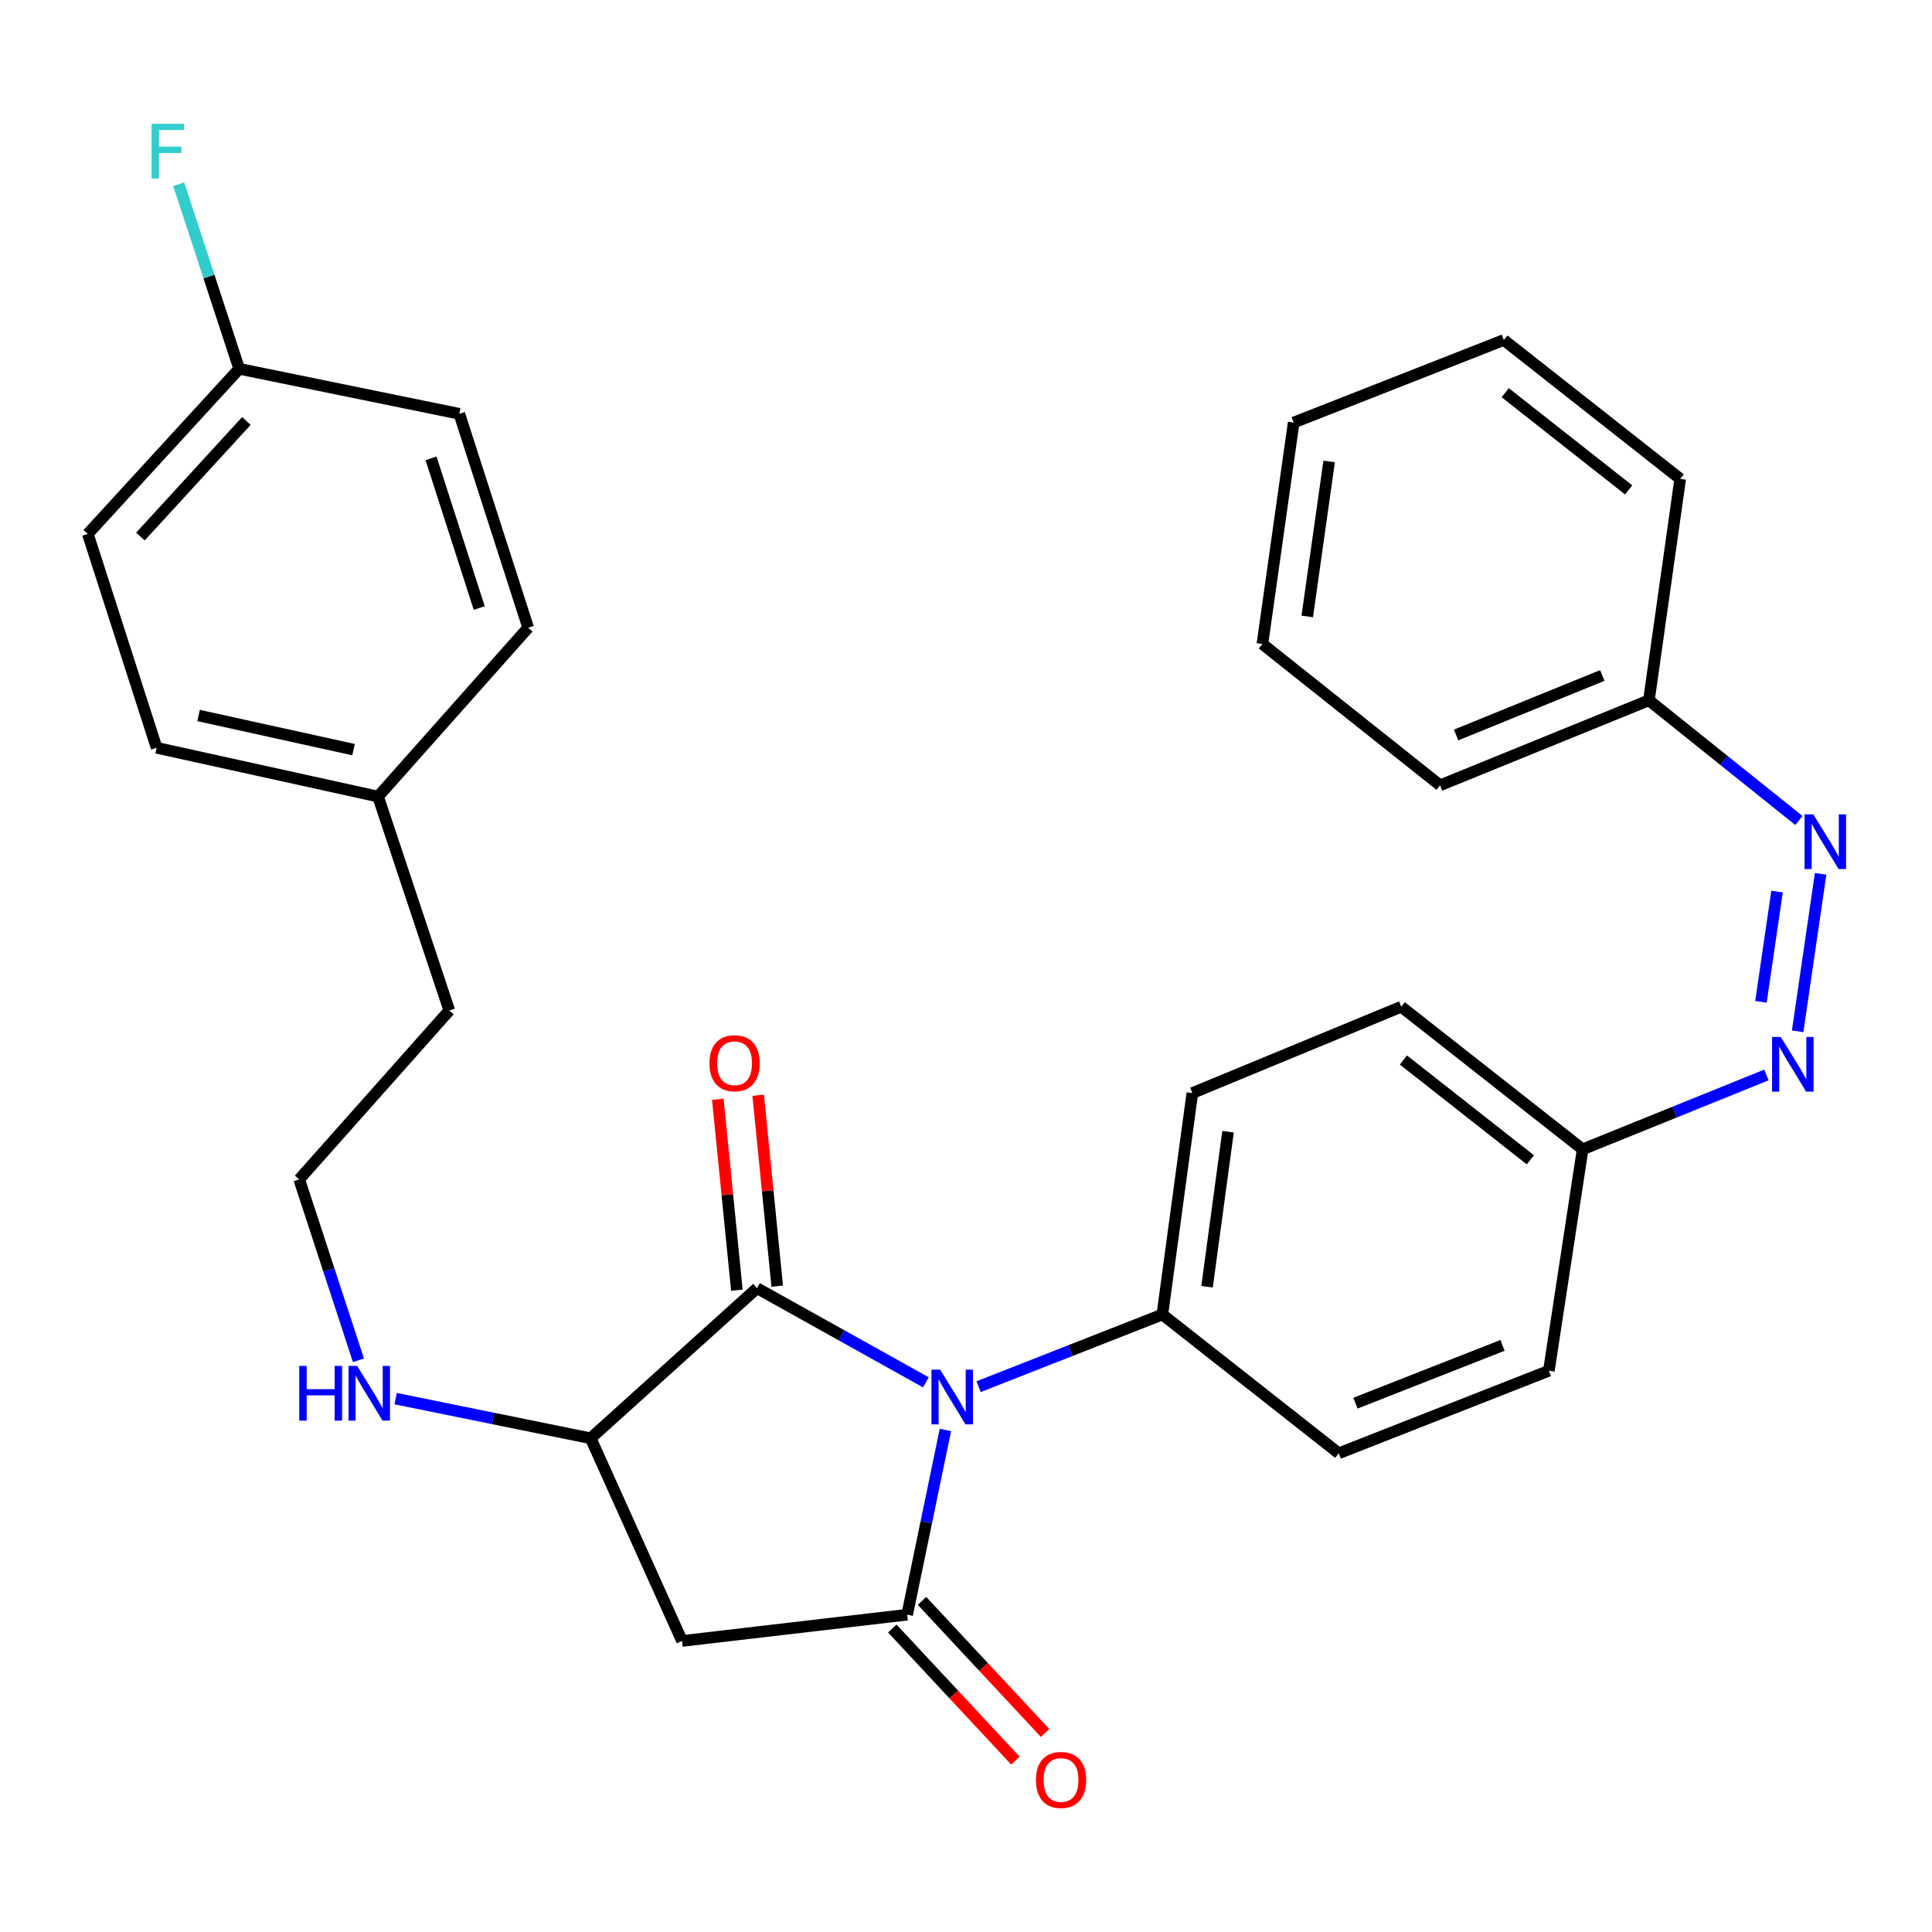<?xml version='1.0' encoding='iso-8859-1'?>
<svg version='1.1' baseProfile='full'
              xmlns='http://www.w3.org/2000/svg'
                      xmlns:rdkit='http://www.rdkit.org/xml'
                      xmlns:xlink='http://www.w3.org/1999/xlink'
                  xml:space='preserve'
width='1000px' height='1000px' viewBox='0 0 1000 1000'>
<!-- END OF HEADER -->
<rect style='opacity:1.0;fill:#FFFFFF;stroke:none' width='1000' height='1000' x='0' y='0'> </rect>
<path class='bond-0' d='M 489.341,740.138 L 479.442,787.95' style='fill:none;fill-rule:evenodd;stroke:#0000FF;stroke-width:6px;stroke-linecap:butt;stroke-linejoin:miter;stroke-opacity:1' />
<path class='bond-0' d='M 479.442,787.95 L 469.543,835.763' style='fill:none;fill-rule:evenodd;stroke:#000000;stroke-width:6px;stroke-linecap:butt;stroke-linejoin:miter;stroke-opacity:1' />
<path class='bond-1' d='M 479.236,715.499 L 435.541,691.129' style='fill:none;fill-rule:evenodd;stroke:#0000FF;stroke-width:6px;stroke-linecap:butt;stroke-linejoin:miter;stroke-opacity:1' />
<path class='bond-1' d='M 435.541,691.129 L 391.846,666.759' style='fill:none;fill-rule:evenodd;stroke:#000000;stroke-width:6px;stroke-linecap:butt;stroke-linejoin:miter;stroke-opacity:1' />
<path class='bond-4' d='M 506.529,717.736 L 554.081,699.059' style='fill:none;fill-rule:evenodd;stroke:#0000FF;stroke-width:6px;stroke-linecap:butt;stroke-linejoin:miter;stroke-opacity:1' />
<path class='bond-4' d='M 554.081,699.059 L 601.633,680.381' style='fill:none;fill-rule:evenodd;stroke:#000000;stroke-width:6px;stroke-linecap:butt;stroke-linejoin:miter;stroke-opacity:1' />
<path class='bond-2' d='M 469.543,835.763 L 353.021,849.361' style='fill:none;fill-rule:evenodd;stroke:#000000;stroke-width:6px;stroke-linecap:butt;stroke-linejoin:miter;stroke-opacity:1' />
<path class='bond-7' d='M 461.864,842.919 L 493.725,877.108' style='fill:none;fill-rule:evenodd;stroke:#000000;stroke-width:6px;stroke-linecap:butt;stroke-linejoin:miter;stroke-opacity:1' />
<path class='bond-7' d='M 493.725,877.108 L 525.587,911.298' style='fill:none;fill-rule:evenodd;stroke:#FF0000;stroke-width:6px;stroke-linecap:butt;stroke-linejoin:miter;stroke-opacity:1' />
<path class='bond-7' d='M 477.221,828.607 L 509.083,862.796' style='fill:none;fill-rule:evenodd;stroke:#000000;stroke-width:6px;stroke-linecap:butt;stroke-linejoin:miter;stroke-opacity:1' />
<path class='bond-7' d='M 509.083,862.796 L 540.945,896.986' style='fill:none;fill-rule:evenodd;stroke:#FF0000;stroke-width:6px;stroke-linecap:butt;stroke-linejoin:miter;stroke-opacity:1' />
<path class='bond-3' d='M 391.846,666.759 L 305.729,744.456' style='fill:none;fill-rule:evenodd;stroke:#000000;stroke-width:6px;stroke-linecap:butt;stroke-linejoin:miter;stroke-opacity:1' />
<path class='bond-8' d='M 402.291,665.717 L 397.359,616.306' style='fill:none;fill-rule:evenodd;stroke:#000000;stroke-width:6px;stroke-linecap:butt;stroke-linejoin:miter;stroke-opacity:1' />
<path class='bond-8' d='M 397.359,616.306 L 392.428,566.895' style='fill:none;fill-rule:evenodd;stroke:#FF0000;stroke-width:6px;stroke-linecap:butt;stroke-linejoin:miter;stroke-opacity:1' />
<path class='bond-8' d='M 381.402,667.802 L 376.47,618.391' style='fill:none;fill-rule:evenodd;stroke:#000000;stroke-width:6px;stroke-linecap:butt;stroke-linejoin:miter;stroke-opacity:1' />
<path class='bond-8' d='M 376.47,618.391 L 371.539,568.979' style='fill:none;fill-rule:evenodd;stroke:#FF0000;stroke-width:6px;stroke-linecap:butt;stroke-linejoin:miter;stroke-opacity:1' />
<path class='bond-30' d='M 353.021,849.361 L 305.729,744.456' style='fill:none;fill-rule:evenodd;stroke:#000000;stroke-width:6px;stroke-linecap:butt;stroke-linejoin:miter;stroke-opacity:1' />
<path class='bond-9' d='M 305.729,744.456 L 255.257,734.194' style='fill:none;fill-rule:evenodd;stroke:#000000;stroke-width:6px;stroke-linecap:butt;stroke-linejoin:miter;stroke-opacity:1' />
<path class='bond-9' d='M 255.257,734.194 L 204.785,723.932' style='fill:none;fill-rule:evenodd;stroke:#0000FF;stroke-width:6px;stroke-linecap:butt;stroke-linejoin:miter;stroke-opacity:1' />
<path class='bond-10' d='M 601.633,680.381 L 617.156,565.773' style='fill:none;fill-rule:evenodd;stroke:#000000;stroke-width:6px;stroke-linecap:butt;stroke-linejoin:miter;stroke-opacity:1' />
<path class='bond-10' d='M 624.765,666.008 L 635.631,585.782' style='fill:none;fill-rule:evenodd;stroke:#000000;stroke-width:6px;stroke-linecap:butt;stroke-linejoin:miter;stroke-opacity:1' />
<path class='bond-11' d='M 601.633,680.381 L 692.94,752.223' style='fill:none;fill-rule:evenodd;stroke:#000000;stroke-width:6px;stroke-linecap:butt;stroke-linejoin:miter;stroke-opacity:1' />
<path class='bond-5' d='M 914.292,556.4 L 866.734,575.641' style='fill:none;fill-rule:evenodd;stroke:#0000FF;stroke-width:6px;stroke-linecap:butt;stroke-linejoin:miter;stroke-opacity:1' />
<path class='bond-5' d='M 866.734,575.641 L 819.176,594.883' style='fill:none;fill-rule:evenodd;stroke:#000000;stroke-width:6px;stroke-linecap:butt;stroke-linejoin:miter;stroke-opacity:1' />
<path class='bond-6' d='M 930.457,533.797 L 942.354,452.281' style='fill:none;fill-rule:evenodd;stroke:#0000FF;stroke-width:6px;stroke-linecap:butt;stroke-linejoin:miter;stroke-opacity:1' />
<path class='bond-6' d='M 911.469,518.538 L 919.797,461.477' style='fill:none;fill-rule:evenodd;stroke:#0000FF;stroke-width:6px;stroke-linecap:butt;stroke-linejoin:miter;stroke-opacity:1' />
<path class='bond-13' d='M 931.118,424.69 L 892.297,393.58' style='fill:none;fill-rule:evenodd;stroke:#0000FF;stroke-width:6px;stroke-linecap:butt;stroke-linejoin:miter;stroke-opacity:1' />
<path class='bond-13' d='M 892.297,393.58 L 853.476,362.47' style='fill:none;fill-rule:evenodd;stroke:#000000;stroke-width:6px;stroke-linecap:butt;stroke-linejoin:miter;stroke-opacity:1' />
<path class='bond-23' d='M 185.531,704.082 L 170.202,657.267' style='fill:none;fill-rule:evenodd;stroke:#0000FF;stroke-width:6px;stroke-linecap:butt;stroke-linejoin:miter;stroke-opacity:1' />
<path class='bond-23' d='M 170.202,657.267 L 154.873,610.452' style='fill:none;fill-rule:evenodd;stroke:#000000;stroke-width:6px;stroke-linecap:butt;stroke-linejoin:miter;stroke-opacity:1' />
<path class='bond-15' d='M 617.156,565.773 L 725.292,521.082' style='fill:none;fill-rule:evenodd;stroke:#000000;stroke-width:6px;stroke-linecap:butt;stroke-linejoin:miter;stroke-opacity:1' />
<path class='bond-16' d='M 692.94,752.223 L 801.694,709.491' style='fill:none;fill-rule:evenodd;stroke:#000000;stroke-width:6px;stroke-linecap:butt;stroke-linejoin:miter;stroke-opacity:1' />
<path class='bond-16' d='M 701.576,726.275 L 777.704,696.362' style='fill:none;fill-rule:evenodd;stroke:#000000;stroke-width:6px;stroke-linecap:butt;stroke-linejoin:miter;stroke-opacity:1' />
<path class='bond-12' d='M 819.176,594.883 L 801.694,709.491' style='fill:none;fill-rule:evenodd;stroke:#000000;stroke-width:6px;stroke-linecap:butt;stroke-linejoin:miter;stroke-opacity:1' />
<path class='bond-31' d='M 819.176,594.883 L 725.292,521.082' style='fill:none;fill-rule:evenodd;stroke:#000000;stroke-width:6px;stroke-linecap:butt;stroke-linejoin:miter;stroke-opacity:1' />
<path class='bond-31' d='M 792.12,600.316 L 726.401,548.656' style='fill:none;fill-rule:evenodd;stroke:#000000;stroke-width:6px;stroke-linecap:butt;stroke-linejoin:miter;stroke-opacity:1' />
<path class='bond-25' d='M 853.476,362.47 L 745.375,406.473' style='fill:none;fill-rule:evenodd;stroke:#000000;stroke-width:6px;stroke-linecap:butt;stroke-linejoin:miter;stroke-opacity:1' />
<path class='bond-25' d='M 829.346,349.627 L 753.676,380.429' style='fill:none;fill-rule:evenodd;stroke:#000000;stroke-width:6px;stroke-linecap:butt;stroke-linejoin:miter;stroke-opacity:1' />
<path class='bond-26' d='M 853.476,362.47 L 869.676,247.861' style='fill:none;fill-rule:evenodd;stroke:#000000;stroke-width:6px;stroke-linecap:butt;stroke-linejoin:miter;stroke-opacity:1' />
<path class='bond-14' d='M 123.804,190.889 L 45.455,276.353' style='fill:none;fill-rule:evenodd;stroke:#000000;stroke-width:6px;stroke-linecap:butt;stroke-linejoin:miter;stroke-opacity:1' />
<path class='bond-14' d='M 127.526,217.895 L 72.681,277.72' style='fill:none;fill-rule:evenodd;stroke:#000000;stroke-width:6px;stroke-linecap:butt;stroke-linejoin:miter;stroke-opacity:1' />
<path class='bond-18' d='M 123.804,190.889 L 108.153,143.121' style='fill:none;fill-rule:evenodd;stroke:#000000;stroke-width:6px;stroke-linecap:butt;stroke-linejoin:miter;stroke-opacity:1' />
<path class='bond-18' d='M 108.153,143.121 L 92.502,95.352' style='fill:none;fill-rule:evenodd;stroke:#33CCCC;stroke-width:6px;stroke-linecap:butt;stroke-linejoin:miter;stroke-opacity:1' />
<path class='bond-32' d='M 123.804,190.889 L 237.736,214.191' style='fill:none;fill-rule:evenodd;stroke:#000000;stroke-width:6px;stroke-linecap:butt;stroke-linejoin:miter;stroke-opacity:1' />
<path class='bond-17' d='M 195.681,412.304 L 232.558,523.041' style='fill:none;fill-rule:evenodd;stroke:#000000;stroke-width:6px;stroke-linecap:butt;stroke-linejoin:miter;stroke-opacity:1' />
<path class='bond-21' d='M 195.681,412.304 L 273.377,324.893' style='fill:none;fill-rule:evenodd;stroke:#000000;stroke-width:6px;stroke-linecap:butt;stroke-linejoin:miter;stroke-opacity:1' />
<path class='bond-22' d='M 195.681,412.304 L 81.072,387.055' style='fill:none;fill-rule:evenodd;stroke:#000000;stroke-width:6px;stroke-linecap:butt;stroke-linejoin:miter;stroke-opacity:1' />
<path class='bond-22' d='M 183.006,388.016 L 102.78,370.341' style='fill:none;fill-rule:evenodd;stroke:#000000;stroke-width:6px;stroke-linecap:butt;stroke-linejoin:miter;stroke-opacity:1' />
<path class='bond-19' d='M 237.736,214.191 L 273.377,324.893' style='fill:none;fill-rule:evenodd;stroke:#000000;stroke-width:6px;stroke-linecap:butt;stroke-linejoin:miter;stroke-opacity:1' />
<path class='bond-19' d='M 223.1,237.23 L 248.048,314.721' style='fill:none;fill-rule:evenodd;stroke:#000000;stroke-width:6px;stroke-linecap:butt;stroke-linejoin:miter;stroke-opacity:1' />
<path class='bond-20' d='M 45.455,276.353 L 81.072,387.055' style='fill:none;fill-rule:evenodd;stroke:#000000;stroke-width:6px;stroke-linecap:butt;stroke-linejoin:miter;stroke-opacity:1' />
<path class='bond-24' d='M 154.873,610.452 L 232.558,523.041' style='fill:none;fill-rule:evenodd;stroke:#000000;stroke-width:6px;stroke-linecap:butt;stroke-linejoin:miter;stroke-opacity:1' />
<path class='bond-27' d='M 745.375,406.473 L 653.416,333.325' style='fill:none;fill-rule:evenodd;stroke:#000000;stroke-width:6px;stroke-linecap:butt;stroke-linejoin:miter;stroke-opacity:1' />
<path class='bond-28' d='M 869.676,247.861 L 778.392,175.984' style='fill:none;fill-rule:evenodd;stroke:#000000;stroke-width:6px;stroke-linecap:butt;stroke-linejoin:miter;stroke-opacity:1' />
<path class='bond-28' d='M 842.996,253.573 L 779.098,203.259' style='fill:none;fill-rule:evenodd;stroke:#000000;stroke-width:6px;stroke-linecap:butt;stroke-linejoin:miter;stroke-opacity:1' />
<path class='bond-33' d='M 653.416,333.325 L 669.603,218.716' style='fill:none;fill-rule:evenodd;stroke:#000000;stroke-width:6px;stroke-linecap:butt;stroke-linejoin:miter;stroke-opacity:1' />
<path class='bond-33' d='M 676.63,319.07 L 687.962,238.844' style='fill:none;fill-rule:evenodd;stroke:#000000;stroke-width:6px;stroke-linecap:butt;stroke-linejoin:miter;stroke-opacity:1' />
<path class='bond-29' d='M 778.392,175.984 L 669.603,218.716' style='fill:none;fill-rule:evenodd;stroke:#000000;stroke-width:6px;stroke-linecap:butt;stroke-linejoin:miter;stroke-opacity:1' />
<path  class='atom-0' d='M 486.608 708.942
L 495.888 723.942
Q 496.808 725.422, 498.288 728.102
Q 499.768 730.782, 499.848 730.942
L 499.848 708.942
L 503.608 708.942
L 503.608 737.262
L 499.728 737.262
L 489.768 720.862
Q 488.608 718.942, 487.368 716.742
Q 486.168 714.542, 485.808 713.862
L 485.808 737.262
L 482.128 737.262
L 482.128 708.942
L 486.608 708.942
' fill='#0000FF'/>
<path  class='atom-6' d='M 921.705 536.708
L 930.985 551.708
Q 931.905 553.188, 933.385 555.868
Q 934.865 558.548, 934.945 558.708
L 934.945 536.708
L 938.705 536.708
L 938.705 565.028
L 934.825 565.028
L 924.865 548.628
Q 923.705 546.708, 922.465 544.508
Q 921.265 542.308, 920.905 541.628
L 920.905 565.028
L 917.225 565.028
L 917.225 536.708
L 921.705 536.708
' fill='#0000FF'/>
<path  class='atom-7' d='M 938.523 421.481
L 947.803 436.481
Q 948.723 437.961, 950.203 440.641
Q 951.683 443.321, 951.763 443.481
L 951.763 421.481
L 955.523 421.481
L 955.523 449.801
L 951.643 449.801
L 941.683 433.401
Q 940.523 431.481, 939.283 429.281
Q 938.083 427.081, 937.723 426.401
L 937.723 449.801
L 934.043 449.801
L 934.043 421.481
L 938.523 421.481
' fill='#0000FF'/>
<path  class='atom-8' d='M 536.187 921.306
Q 536.187 914.506, 539.547 910.706
Q 542.907 906.906, 549.187 906.906
Q 555.467 906.906, 558.827 910.706
Q 562.187 914.506, 562.187 921.306
Q 562.187 928.186, 558.787 932.106
Q 555.387 935.986, 549.187 935.986
Q 542.947 935.986, 539.547 932.106
Q 536.187 928.226, 536.187 921.306
M 549.187 932.786
Q 553.507 932.786, 555.827 929.906
Q 558.187 926.986, 558.187 921.306
Q 558.187 915.746, 555.827 912.946
Q 553.507 910.106, 549.187 910.106
Q 544.867 910.106, 542.507 912.906
Q 540.187 915.706, 540.187 921.306
Q 540.187 927.026, 542.507 929.906
Q 544.867 932.786, 549.187 932.786
' fill='#FF0000'/>
<path  class='atom-9' d='M 367.219 550.33
Q 367.219 543.53, 370.579 539.73
Q 373.939 535.93, 380.219 535.93
Q 386.499 535.93, 389.859 539.73
Q 393.219 543.53, 393.219 550.33
Q 393.219 557.21, 389.819 561.13
Q 386.419 565.01, 380.219 565.01
Q 373.979 565.01, 370.579 561.13
Q 367.219 557.25, 367.219 550.33
M 380.219 561.81
Q 384.539 561.81, 386.859 558.93
Q 389.219 556.01, 389.219 550.33
Q 389.219 544.77, 386.859 541.97
Q 384.539 539.13, 380.219 539.13
Q 375.899 539.13, 373.539 541.93
Q 371.219 544.73, 371.219 550.33
Q 371.219 556.05, 373.539 558.93
Q 375.899 561.81, 380.219 561.81
' fill='#FF0000'/>
<path  class='atom-10' d='M 154.901 706.994
L 158.741 706.994
L 158.741 719.034
L 173.221 719.034
L 173.221 706.994
L 177.061 706.994
L 177.061 735.314
L 173.221 735.314
L 173.221 722.234
L 158.741 722.234
L 158.741 735.314
L 154.901 735.314
L 154.901 706.994
' fill='#0000FF'/>
<path  class='atom-10' d='M 184.861 706.994
L 194.141 721.994
Q 195.061 723.474, 196.541 726.154
Q 198.021 728.834, 198.101 728.994
L 198.101 706.994
L 201.861 706.994
L 201.861 735.314
L 197.981 735.314
L 188.021 718.914
Q 186.861 716.994, 185.621 714.794
Q 184.421 712.594, 184.061 711.914
L 184.061 735.314
L 180.381 735.314
L 180.381 706.994
L 184.861 706.994
' fill='#0000FF'/>
<path  class='atom-19' d='M 78.472 64.068
L 95.312 64.068
L 95.312 67.308
L 82.272 67.308
L 82.272 75.908
L 93.872 75.908
L 93.872 79.188
L 82.272 79.188
L 82.272 92.388
L 78.472 92.388
L 78.472 64.068
' fill='#33CCCC'/>
</svg>
